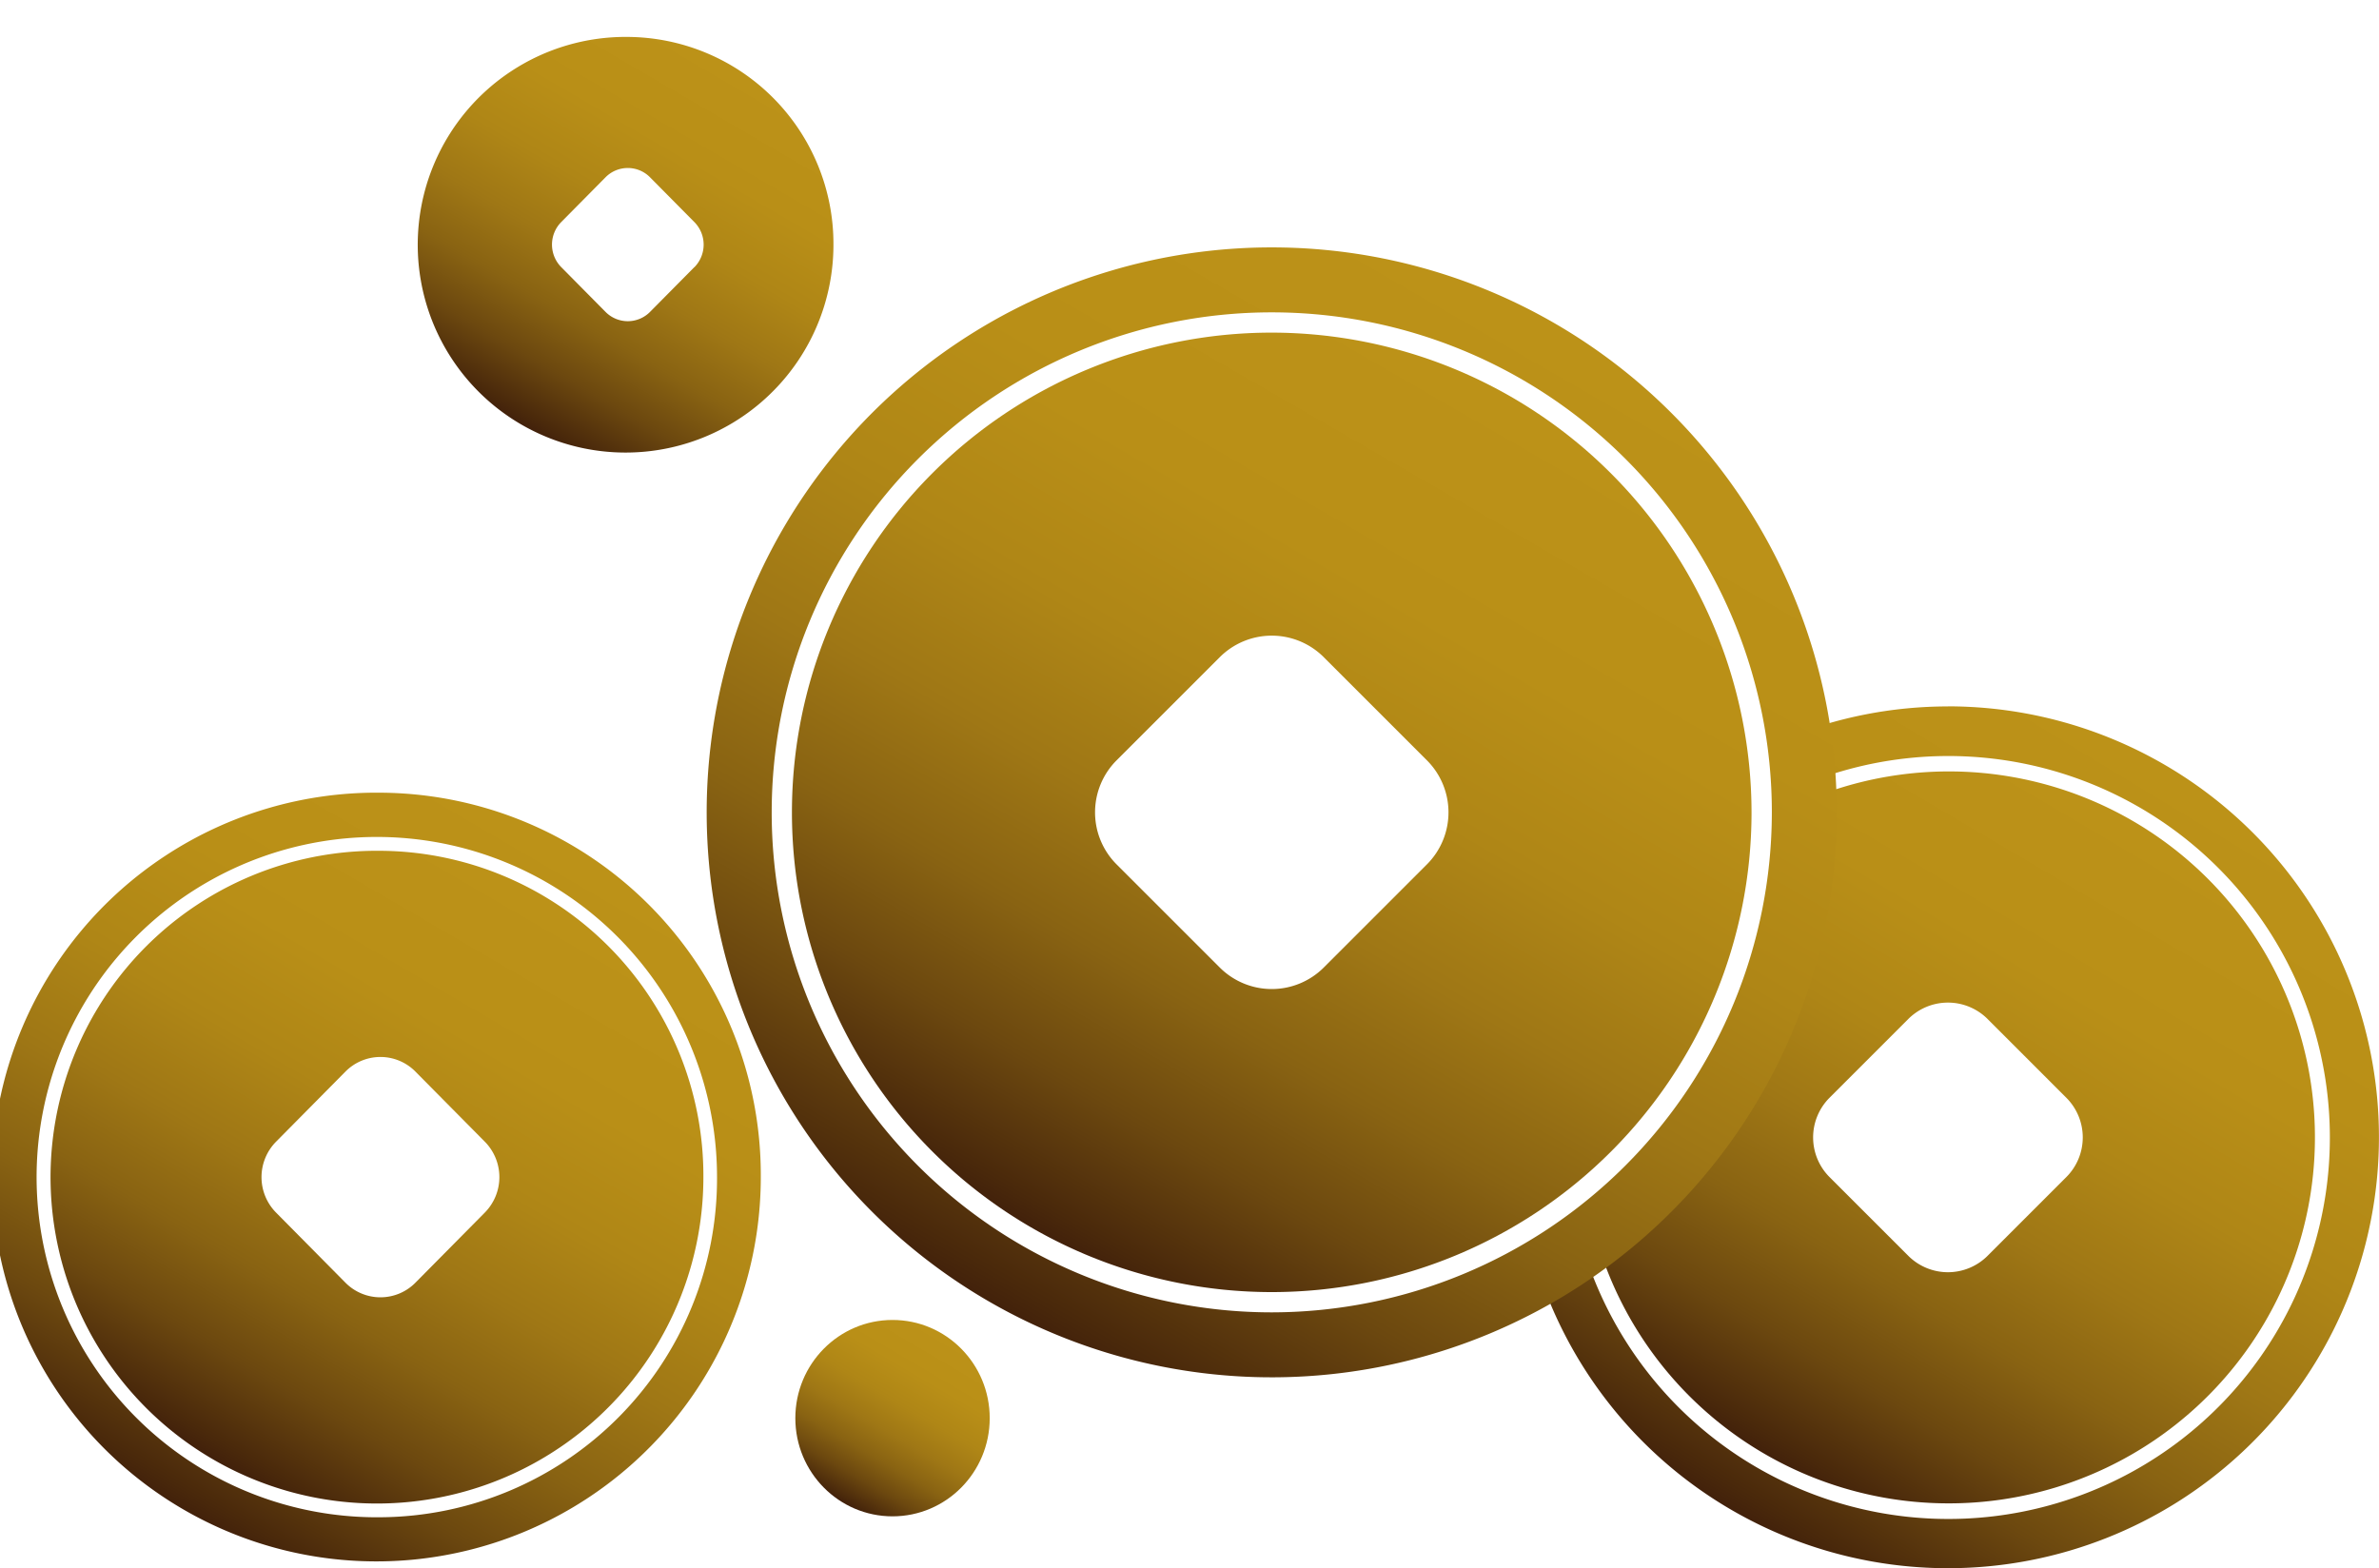 <svg xmlns="http://www.w3.org/2000/svg" xmlns:xlink="http://www.w3.org/1999/xlink" width="105.379" height="69.483" viewBox="0 0 105.379 69.483"><defs><linearGradient id="a" x1="0.282" y1="0.956" x2="0.787" y2="0.09" gradientUnits="objectBoundingBox"><stop offset="0" stop-color="#42210b"/><stop offset="0.024" stop-color="#49280b"/><stop offset="0.151" stop-color="#6c480f"/><stop offset="0.285" stop-color="#896312"/><stop offset="0.428" stop-color="#9f7715"/><stop offset="0.583" stop-color="#af8616"/><stop offset="0.758" stop-color="#b98f17"/><stop offset="1" stop-color="#bc9218"/></linearGradient><linearGradient id="b" x1="0.281" y1="0.959" x2="0.792" y2="0.093" xlink:href="#a"/><linearGradient id="c" x1="0.248" y1="0.932" x2="0.752" y2="0.068" xlink:href="#a"/><linearGradient id="d" x1="0.248" y1="0.932" x2="0.752" y2="0.068" xlink:href="#a"/><linearGradient id="e" x1="0.248" y1="0.932" x2="0.752" y2="0.068" xlink:href="#a"/><linearGradient id="i" x1="0.25" y1="0.933" x2="0.75" y2="0.067" xlink:href="#a"/><linearGradient id="j" x1="0.25" y1="0.933" x2="0.75" y2="0.067" xlink:href="#a"/></defs><g transform="translate(-11753.004 -1519.482)"><path d="M11839.289,1586.084a16.213,16.213,0,1,0-6.761-30.929c.158,4.985-2.414,9.459-5.243,13.672a25.288,25.288,0,0,1-3.821,4.533A16.233,16.233,0,0,0,11839.289,1586.084Zm-5.244-17.97,3.486-3.486a2.485,2.485,0,0,1,3.516,0l3.485,3.486a2.485,2.485,0,0,1,0,3.516l-3.485,3.485a2.484,2.484,0,0,1-3.516,0l-3.486-3.485A2.487,2.487,0,0,1,11834.045,1568.114Z" fill="url(#a)"/><path d="M11839.289,1550.778a19.014,19.014,0,0,0-7.174,1.406l0,.009a14.038,14.038,0,0,1,.374,2.219,16.9,16.9,0,1,1-9.608,19.44,18.788,18.788,0,0,1-1.9,1.423,19.091,19.091,0,1,0,18.306-24.5Z" fill="url(#b)"/><path d="M11769.853,1557.174a14.459,14.459,0,1,0,14.308,14.458A14.4,14.4,0,0,0,11769.853,1557.174Zm4.629,16.026-3.076,3.108a2.179,2.179,0,0,1-3.1,0l-3.076-3.108a2.235,2.235,0,0,1,0-3.136l3.076-3.108a2.178,2.178,0,0,1,3.1,0l3.076,3.108A2.235,2.235,0,0,1,11774.481,1573.2Z" fill="url(#c)"/><path d="M11769.853,1554.6a17.028,17.028,0,1,0,16.851,17.027A16.939,16.939,0,0,0,11769.853,1554.6Zm0,32.1a15.07,15.07,0,1,1,14.912-15.069A15.007,15.007,0,0,1,11769.853,1586.7Z" fill="url(#d)"/><path d="M11780.813,1521.118a9.207,9.207,0,1,0,9.109,9.206A9.169,9.169,0,0,0,11780.813,1521.118Zm2.946,10.2-1.959,1.979a1.385,1.385,0,0,1-1.976,0l-1.958-1.979a1.421,1.421,0,0,1,0-2l1.958-1.979a1.385,1.385,0,0,1,1.976,0l1.959,1.979A1.423,1.423,0,0,1,11783.76,1531.322Z" fill="url(#e)"/><path d="M11780.813,1519.482a10.843,10.843,0,1,0,10.729,10.842A10.785,10.785,0,0,0,11780.813,1519.482Zm0,20.437a9.6,9.6,0,1,1,9.5-9.595A9.556,9.556,0,0,1,11780.813,1539.919Z" fill="url(#d)"/><ellipse cx="4.305" cy="4.35" rx="4.305" ry="4.35" transform="translate(11788.234 1577.959)" fill="url(#d)"/><ellipse cx="3.391" cy="3.427" rx="3.391" ry="3.427" transform="translate(11759.921 1540.253)" fill="url(#d)"/><path d="M11809.336,1534.218a21.253,21.253,0,1,0,21.253,21.253A21.276,21.276,0,0,0,11809.336,1534.218Zm6.874,23.558-4.568,4.568a3.259,3.259,0,0,1-4.609,0l-4.569-4.568a3.261,3.261,0,0,1,0-4.61l4.569-4.568a3.257,3.257,0,0,1,4.609,0l4.568,4.568A3.259,3.259,0,0,1,11816.21,1557.776Z" fill="url(#i)"/><path d="M11809.337,1530.442a25.029,25.029,0,1,0,25.028,25.029A25.029,25.029,0,0,0,11809.337,1530.442Zm0,47.18a22.151,22.151,0,1,1,22.152-22.151A22.176,22.176,0,0,1,11809.336,1577.622Z" fill="url(#j)"/></g></svg>